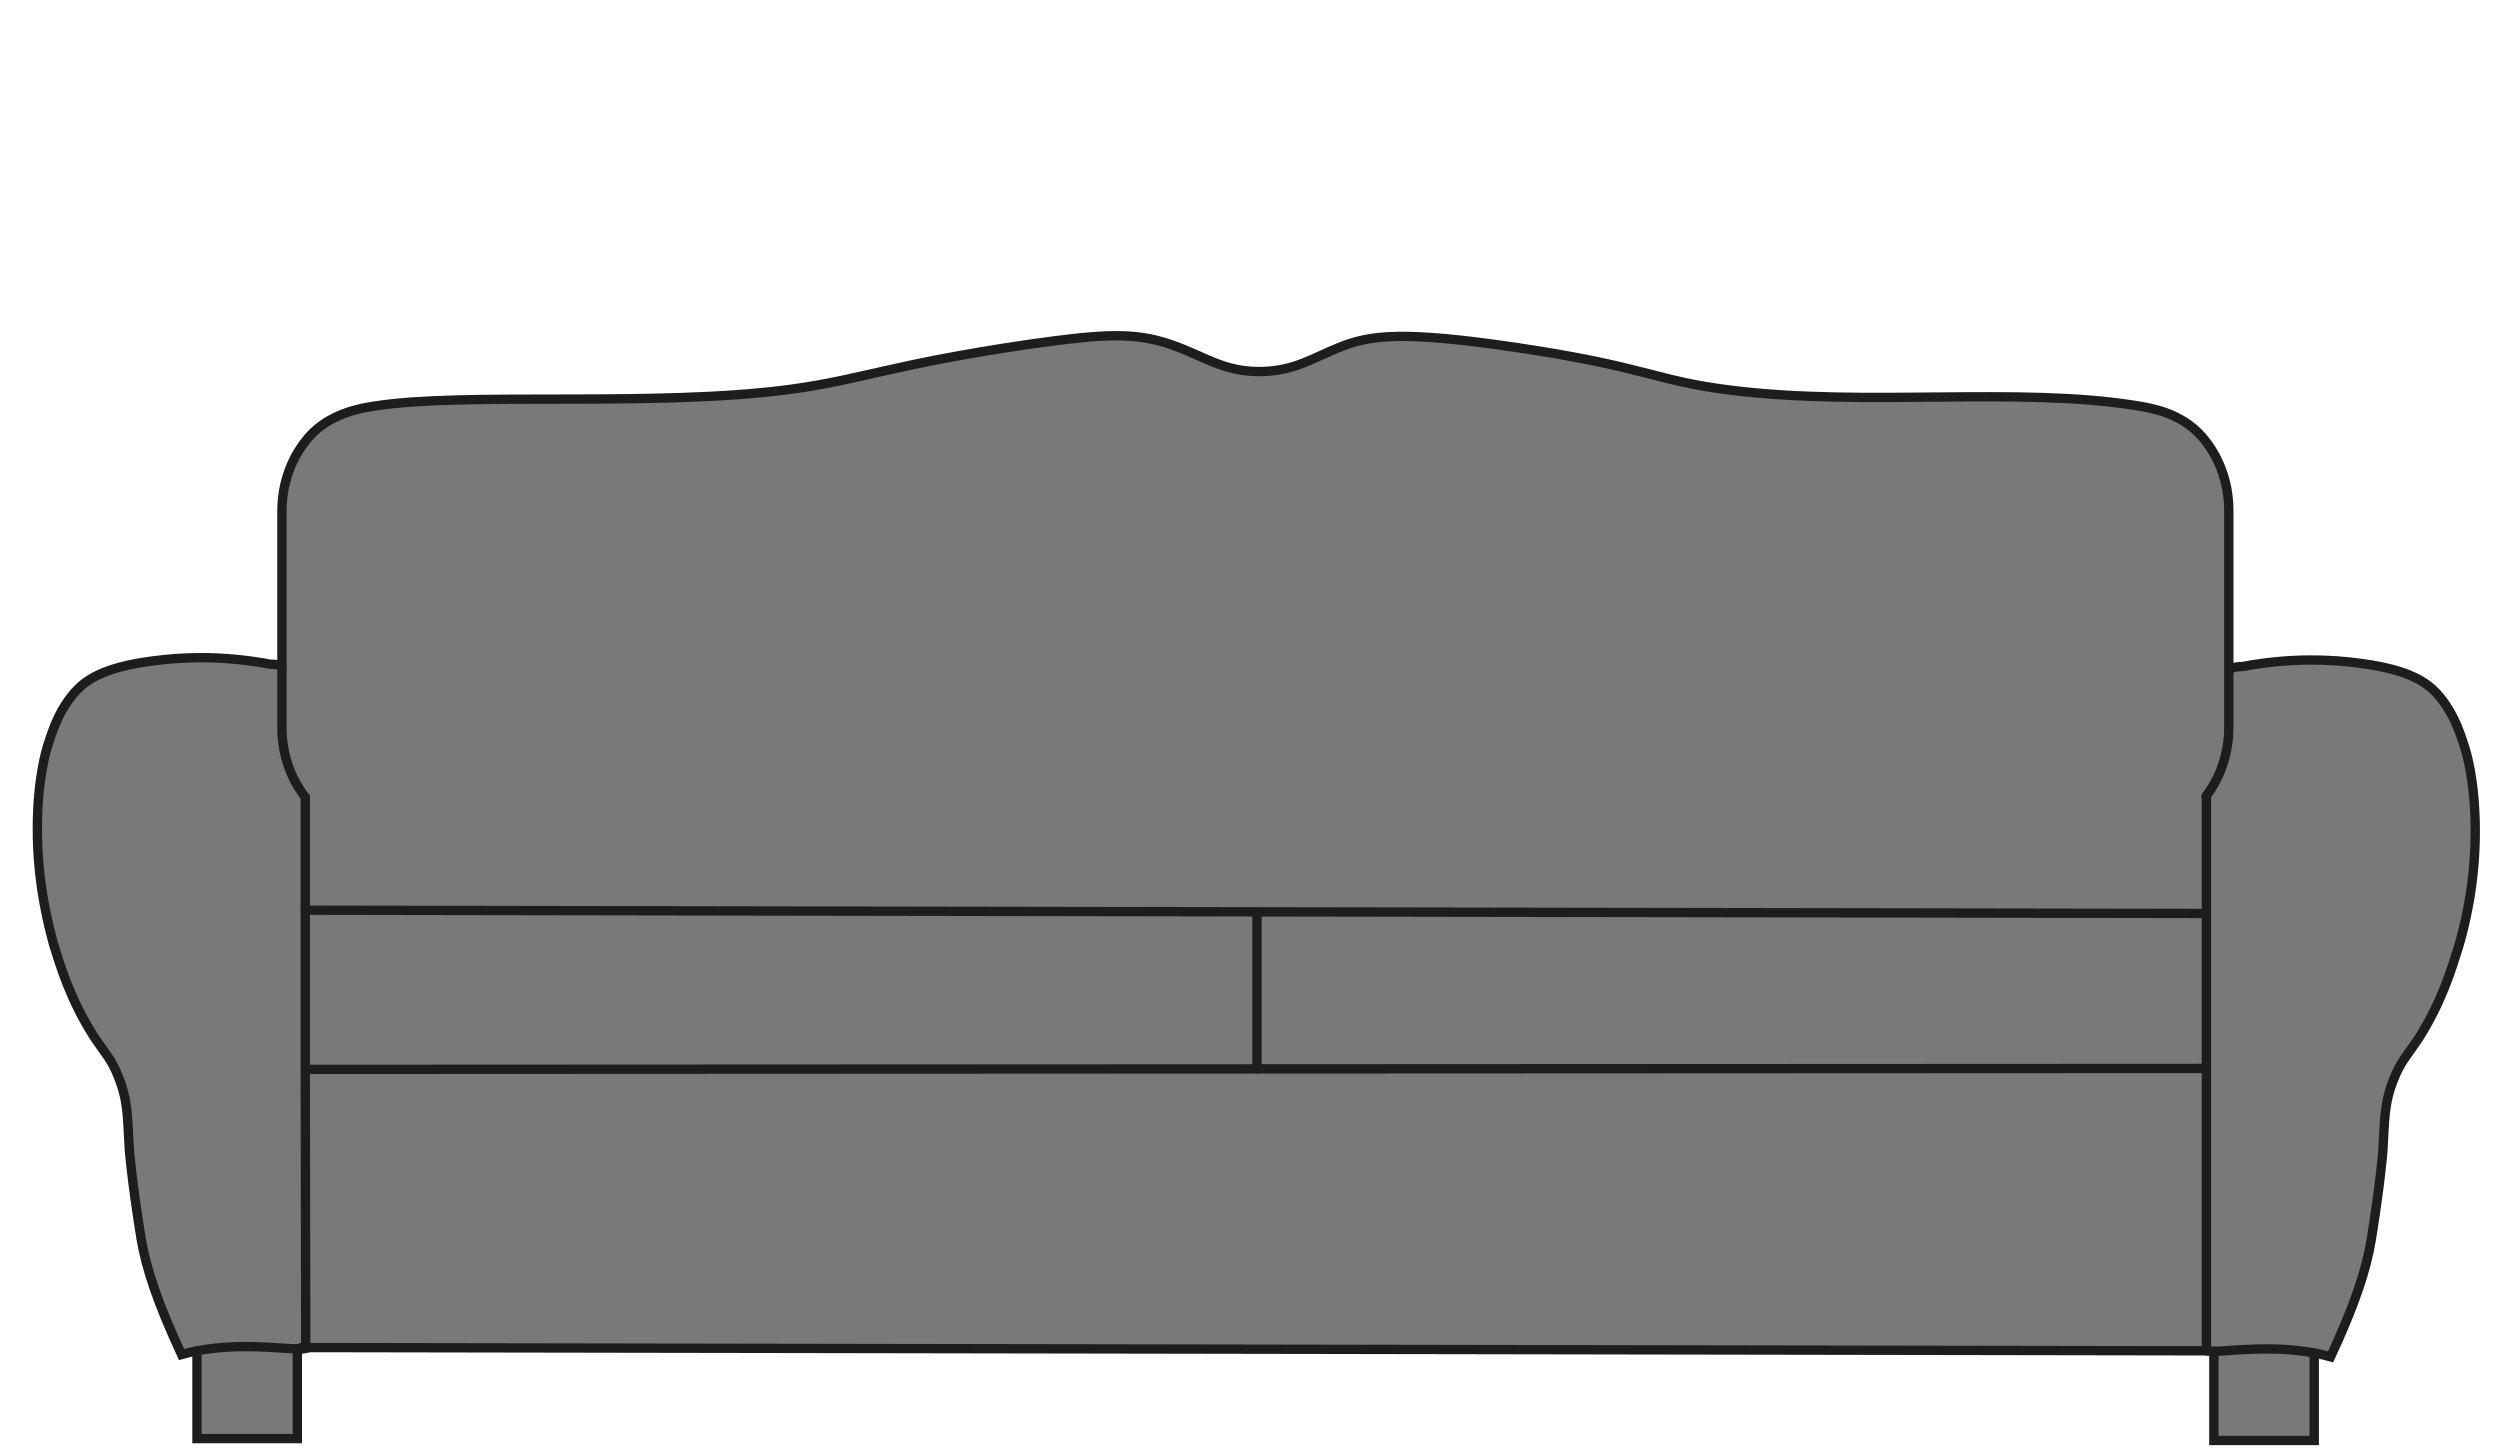 <?xml version="1.0" encoding="utf-8"?>
<!-- Generator: Adobe Illustrator 27.0.0, SVG Export Plug-In . SVG Version: 6.00 Build 0)  -->
<svg version="1.1" id="Layer_1" xmlns="http://www.w3.org/2000/svg" xmlns:xlink="http://www.w3.org/1999/xlink" x="0px" y="0px"
	 viewBox="0 0 535.6 311.8" style="enable-background:new 0 0 535.6 311.8;" xml:space="preserve">
<style type="text/css">
	.st0{fill:#787979;}
	.st1{display:none;}
	.st2{display:inline;}
	.st3{fill:none;stroke:#020203;stroke-miterlimit:10;}
	.st4{fill:#020203;}
	.st5{display:inline;fill:#020203;}
	.st6{fill:none;stroke:#1D1D1C;stroke-width:2;stroke-linecap:round;stroke-miterlimit:10;}
</style>
<g>
	<polygon class="st0" points="474.3,308.6 495.8,308.6 495.8,286.8 474.3,286.3 	"/>
	<path class="st0" d="M527.6,159.7c-1.1-3.5-2.6-7.6-5.9-11.2c-1.9-2.1-5.6-5-16.4-6.4c-5.9-0.8-14.6-1.3-25.2,0.7
		c-0.9,0-1.7,0.1-2.5,0.5v-33.7c0-6.2-2.2-11.8-5.8-15.9c-4.5-5.1-10.9-6.1-14-6.6c-25.4-4.1-58.1,0.3-86.8-3.3
		c-16.4-2.1-17.9-5-46.3-9.3c-23.8-3.5-31-2.7-37.6,0c-5.6,2.3-9.6,5.2-16.9,5.2c-8.1,0.1-12.1-3.4-19.3-5.8
		c-7.8-2.6-14.6-2.4-30.7,0c-29.2,4.3-35.5,7.5-50.8,9.6c-29.1,3.9-69.7,0.6-89.2,3.6c-3.3,0.5-9.7,1.7-14,6.6
		c-3.6,4.1-5.8,9.7-5.8,15.9v33.2v0c-0.8-0.3-1.6-0.5-2.5-0.4c-10.7-2-19.3-1.5-25.2-0.7c-10.9,1.5-14.5,4.4-16.4,6.4
		c-3.3,3.5-4.8,7.7-5.9,11.2C10,160.6,8,166.9,8,177.6c0,11.5,2.3,20.4,3.6,24.8c1.3,4.5,3.5,11.8,8.5,19.5c2.5,3.8,3.9,5.1,5.4,8.9
		c2,5.2,1.8,9,2.3,15.4c0,0,0.4,6.5,2.5,19c1.1,6.6,3.5,14,8.7,24.9c1.1-0.3,2.2-0.6,3.3-0.8h0c8.9-1.7,17.5-0.5,21.5-0.4
		c0.8,0,1.4,0,1.8-0.1v-0.2v0l407.1,0.7c0.4,0.1,1,0.1,1.8,0.1c3.9-0.1,12.5-1.3,21.5,0.4c1.1,0.2,2.2,0.4,3.3,0.8
		c5.1-11,7.6-18.4,8.7-24.9c2.1-12.4,2.5-19,2.5-19c0.4-6.4,0.3-10.2,2.3-15.4c1.5-3.9,2.9-5.1,5.4-8.9c4.9-7.7,7.1-15,8.5-19.5
		c1.3-4.4,3.6-13.3,3.6-24.8C530,167.4,528.1,161.1,527.6,159.7z"/>
	<polygon class="st0" points="42.2,308.2 63.7,308.2 63.7,287.1 42.2,287.6 	"/>
</g>
<g class="st1">
	<g class="st2">
		<line class="st3" x1="1.7" y1="79.6" x2="2.5" y2="301.4"/>
		<g>
			<polygon class="st4" points="-3.3,81.1 1.7,72.4 6.7,81 			"/>
		</g>
		<g>
			<polygon class="st4" points="-2.5,300 2.5,308.6 7.5,300 			"/>
		</g>
	</g>
</g>
<g class="st1">
	<g class="st2">
		<line class="st3" x1="78.9" y1="179.6" x2="497.5" y2="179.6"/>
		<g>
			<polygon class="st4" points="80.3,184.6 71.7,179.6 80.3,174.6 			"/>
		</g>
		<g>
			<polygon class="st4" points="496.1,184.6 504.7,179.6 496.1,174.6 			"/>
		</g>
	</g>
</g>
<g class="st1">
	<path class="st5" d="M289.2,166.2H284v4.9h5.8v1.5h-7.6v-13.5h7.3v1.5H284v4.3h5.2V166.2z"/>
</g>
<g id="XMLID_7_">
	<g>
		<path class="st6" d="M472.7,170.7l0,25l0,33.2l0,60.5c0.4,0.1,1,0.1,1.8,0.1c3.9-0.1,12.5-1.3,21.5,0.4c1.1,0.2,2.2,0.5,3.3,0.8
			c5.1-11,7.6-18.4,8.7-25c2-12.4,2.5-19,2.5-19c0.4-6.4,0.2-10.2,2.3-15.4c1.5-3.9,2.9-5.1,5.4-8.9c4.9-7.7,7.1-15,8.5-19.5
			c1.3-4.4,3.6-13.3,3.6-24.8c0-10.7-1.9-17-2.4-18.4c-1.1-3.5-2.6-7.6-5.9-11.2c-2-2.1-5.5-5-16.4-6.4c-5.9-0.8-14.5-1.3-25.2,0.7
			c-0.9,0-1.8,0.1-2.5,0.5"/>
		<polyline class="st6" points="474.3,289.5 474.3,308.6 495.8,308.6 495.8,289.9 		"/>
		<path class="st6" d="M65.4,170.8l0,24.2l0,34.1l0.1,59.6v0.2c-0.4,0.1-1,0.1-1.8,0.1c-4-0.1-12.5-1.3-21.5,0.4
			c-1.1,0.2-2.2,0.5-3.3,0.8c-5.1-11-7.6-18.4-8.7-25c-2-12.4-2.5-19-2.5-19c-0.4-6.4-0.2-10.2-2.3-15.4c-1.5-3.9-2.9-5.1-5.4-8.9
			c-4.9-7.7-7.1-15-8.5-19.5C10.3,198,8,189.1,8,177.6c0-10.7,1.9-17,2.4-18.4c1.1-3.5,2.6-7.6,5.9-11.2c2-2.1,5.5-5,16.4-6.4
			c5.9-0.8,14.5-1.3,25.2,0.7c0.9,0,1.7,0.1,2.5,0.4"/>
		<polyline class="st6" points="63.7,289 63.7,308.2 42.2,308.2 42.2,289.4 		"/>
		<path class="st6" d="M65.4,170.8c-3.1-4-5-9.2-5-14.9v-13.2v-33.2c0-6.2,2.2-11.8,5.8-15.9c4.3-4.9,10.7-6.1,14-6.6
			c19.5-3.1,60.1,0.3,89.2-3.6c15.4-2.1,21.6-5.3,50.8-9.6c16.1-2.3,22.8-2.7,30.6,0c7.1,2.4,11.2,5.9,19.3,5.8
			c7.3-0.1,11.3-3,16.9-5.2c6.6-2.7,13.8-3.5,37.6,0c28.4,4.2,29.9,7.2,46.3,9.2c28.7,3.6,61.4-0.8,86.8,3.3c3.1,0.5,9.5,1.5,14,6.6
			c3.6,4.1,5.8,9.7,5.8,15.9v33.7v12.7c0,5.7-1.9,10.9-4.9,14.8"/>
		<polyline class="st6" points="64.5,288.7 65.5,288.7 472.6,289.4 		"/>
		<line class="st6" x1="65.6" y1="229.1" x2="472.6" y2="228.9"/>
		<line class="st6" x1="65.4" y1="195" x2="472.5" y2="195.7"/>
	</g>
</g>
<line class="st6" x1="269.3" y1="195.8" x2="269.3" y2="229"/>
</svg>
